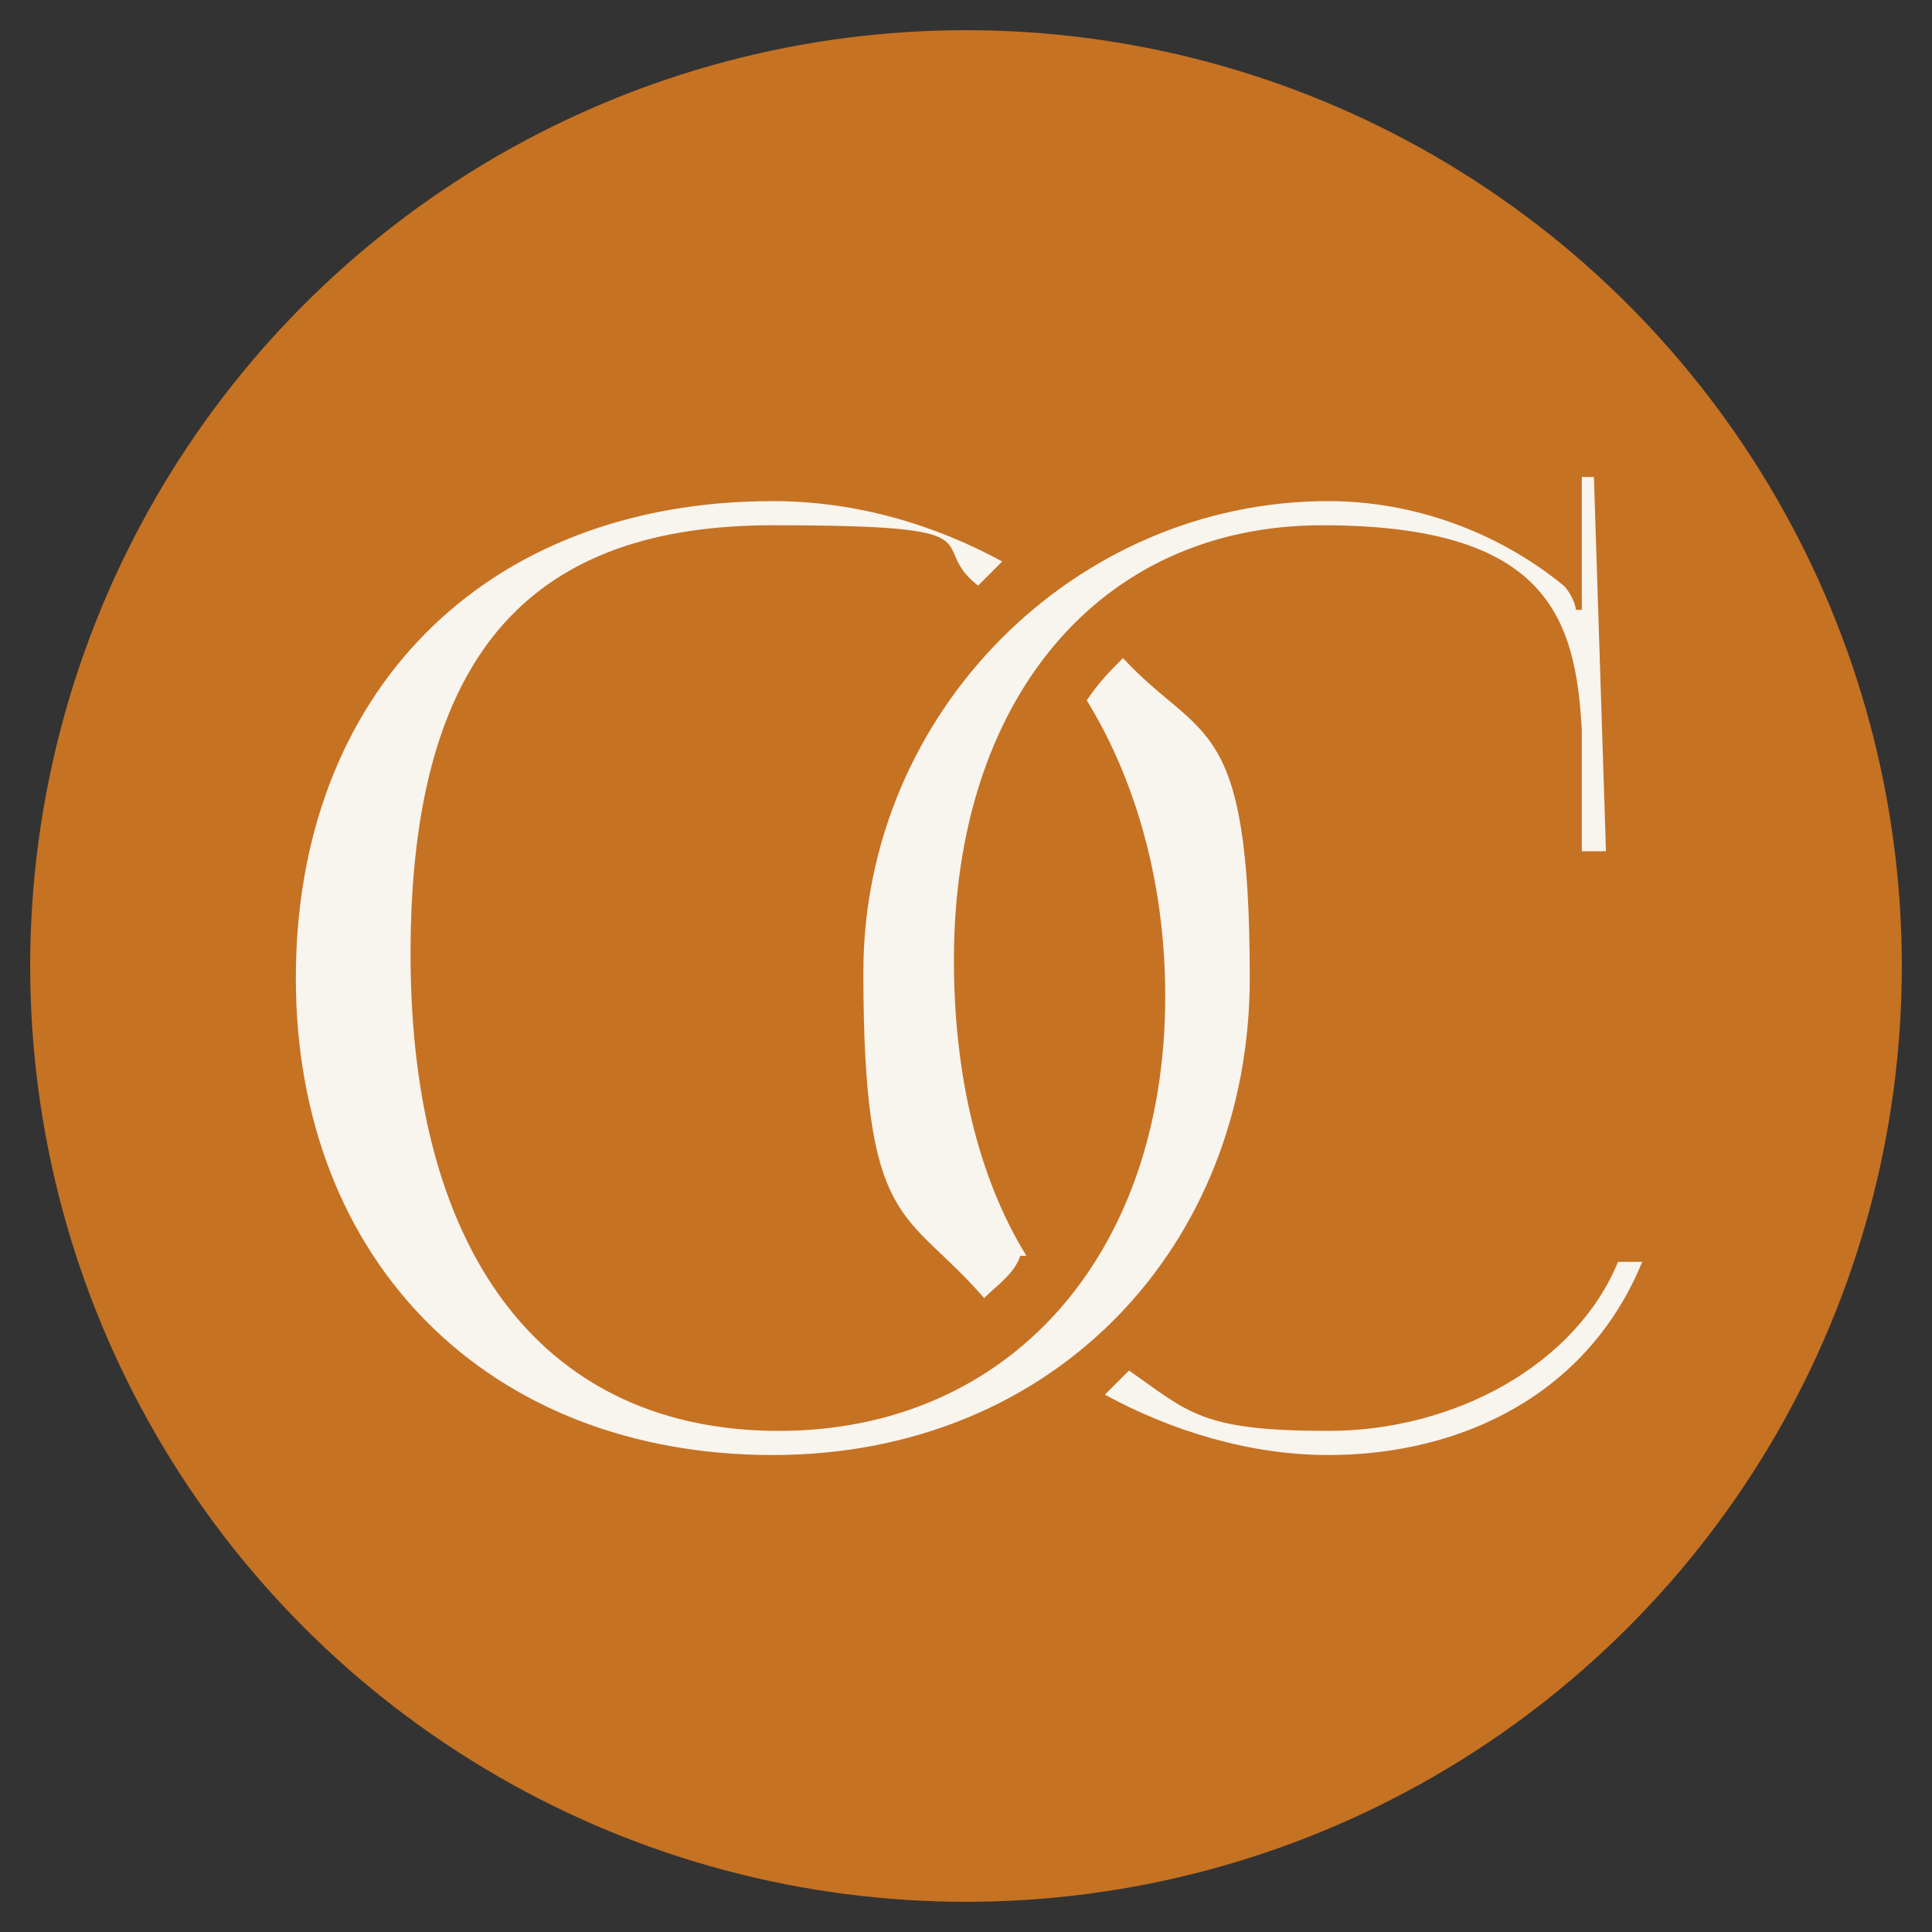<?xml version="1.0" encoding="UTF-8"?> <svg xmlns="http://www.w3.org/2000/svg" id="Layer_1" data-name="Layer 1" width="32" height="32" viewBox="0 0 32 32"><rect x="0" y="0" width="32" height="32" fill="#333333" stroke="none"/><defs><style> .cls-1 { fill: #c67223; } .cls-2 { fill: #f8f4ee; } </style></defs><circle class="cls-1" cx="16" cy="16" r="15.5"></circle><path class="cls-2" d="M18,11.6c.8,1.3,1.3,3,1.3,4.9,0,4.3-2.6,7.2-6.4,7.2s-6.1-2.8-6.1-7.9,2.1-7.1,6-7.1,2.5.3,3.4,1c.1-.1.3-.3.4-.4-1.1-.6-2.4-1-3.8-1-4.8,0-7.9,3.2-7.9,7.9s3.2,7.9,7.9,7.9,7.9-3.5,7.9-7.9-.8-3.9-2.1-5.3c-.2.2-.4.4-.6.7h0ZM18.3,23.1c1.1.6,2.4,1,3.7,1,2.2,0,4.3-1,5.2-3.2h-.4c-.7,1.7-2.7,2.8-4.8,2.8s-2.3-.3-3.3-1c-.1.1-.3.3-.4.4h0ZM17,20.8c-.8-1.3-1.2-3-1.2-4.9,0-4.3,2.4-7.2,6.1-7.2s4.2,1.5,4.3,3.4v2c0,0,.4,0,.4,0l-.2-6.2h-.2s0,1.6,0,1.6c0,.2,0,.4,0,.6h-.1c0-.1-.1-.3-.2-.4-1.1-.9-2.5-1.4-3.9-1.4-4.2,0-7.7,3.5-7.7,7.8s.7,3.9,2,5.4c.2-.2.5-.4.6-.7h0Z"></path></svg> 